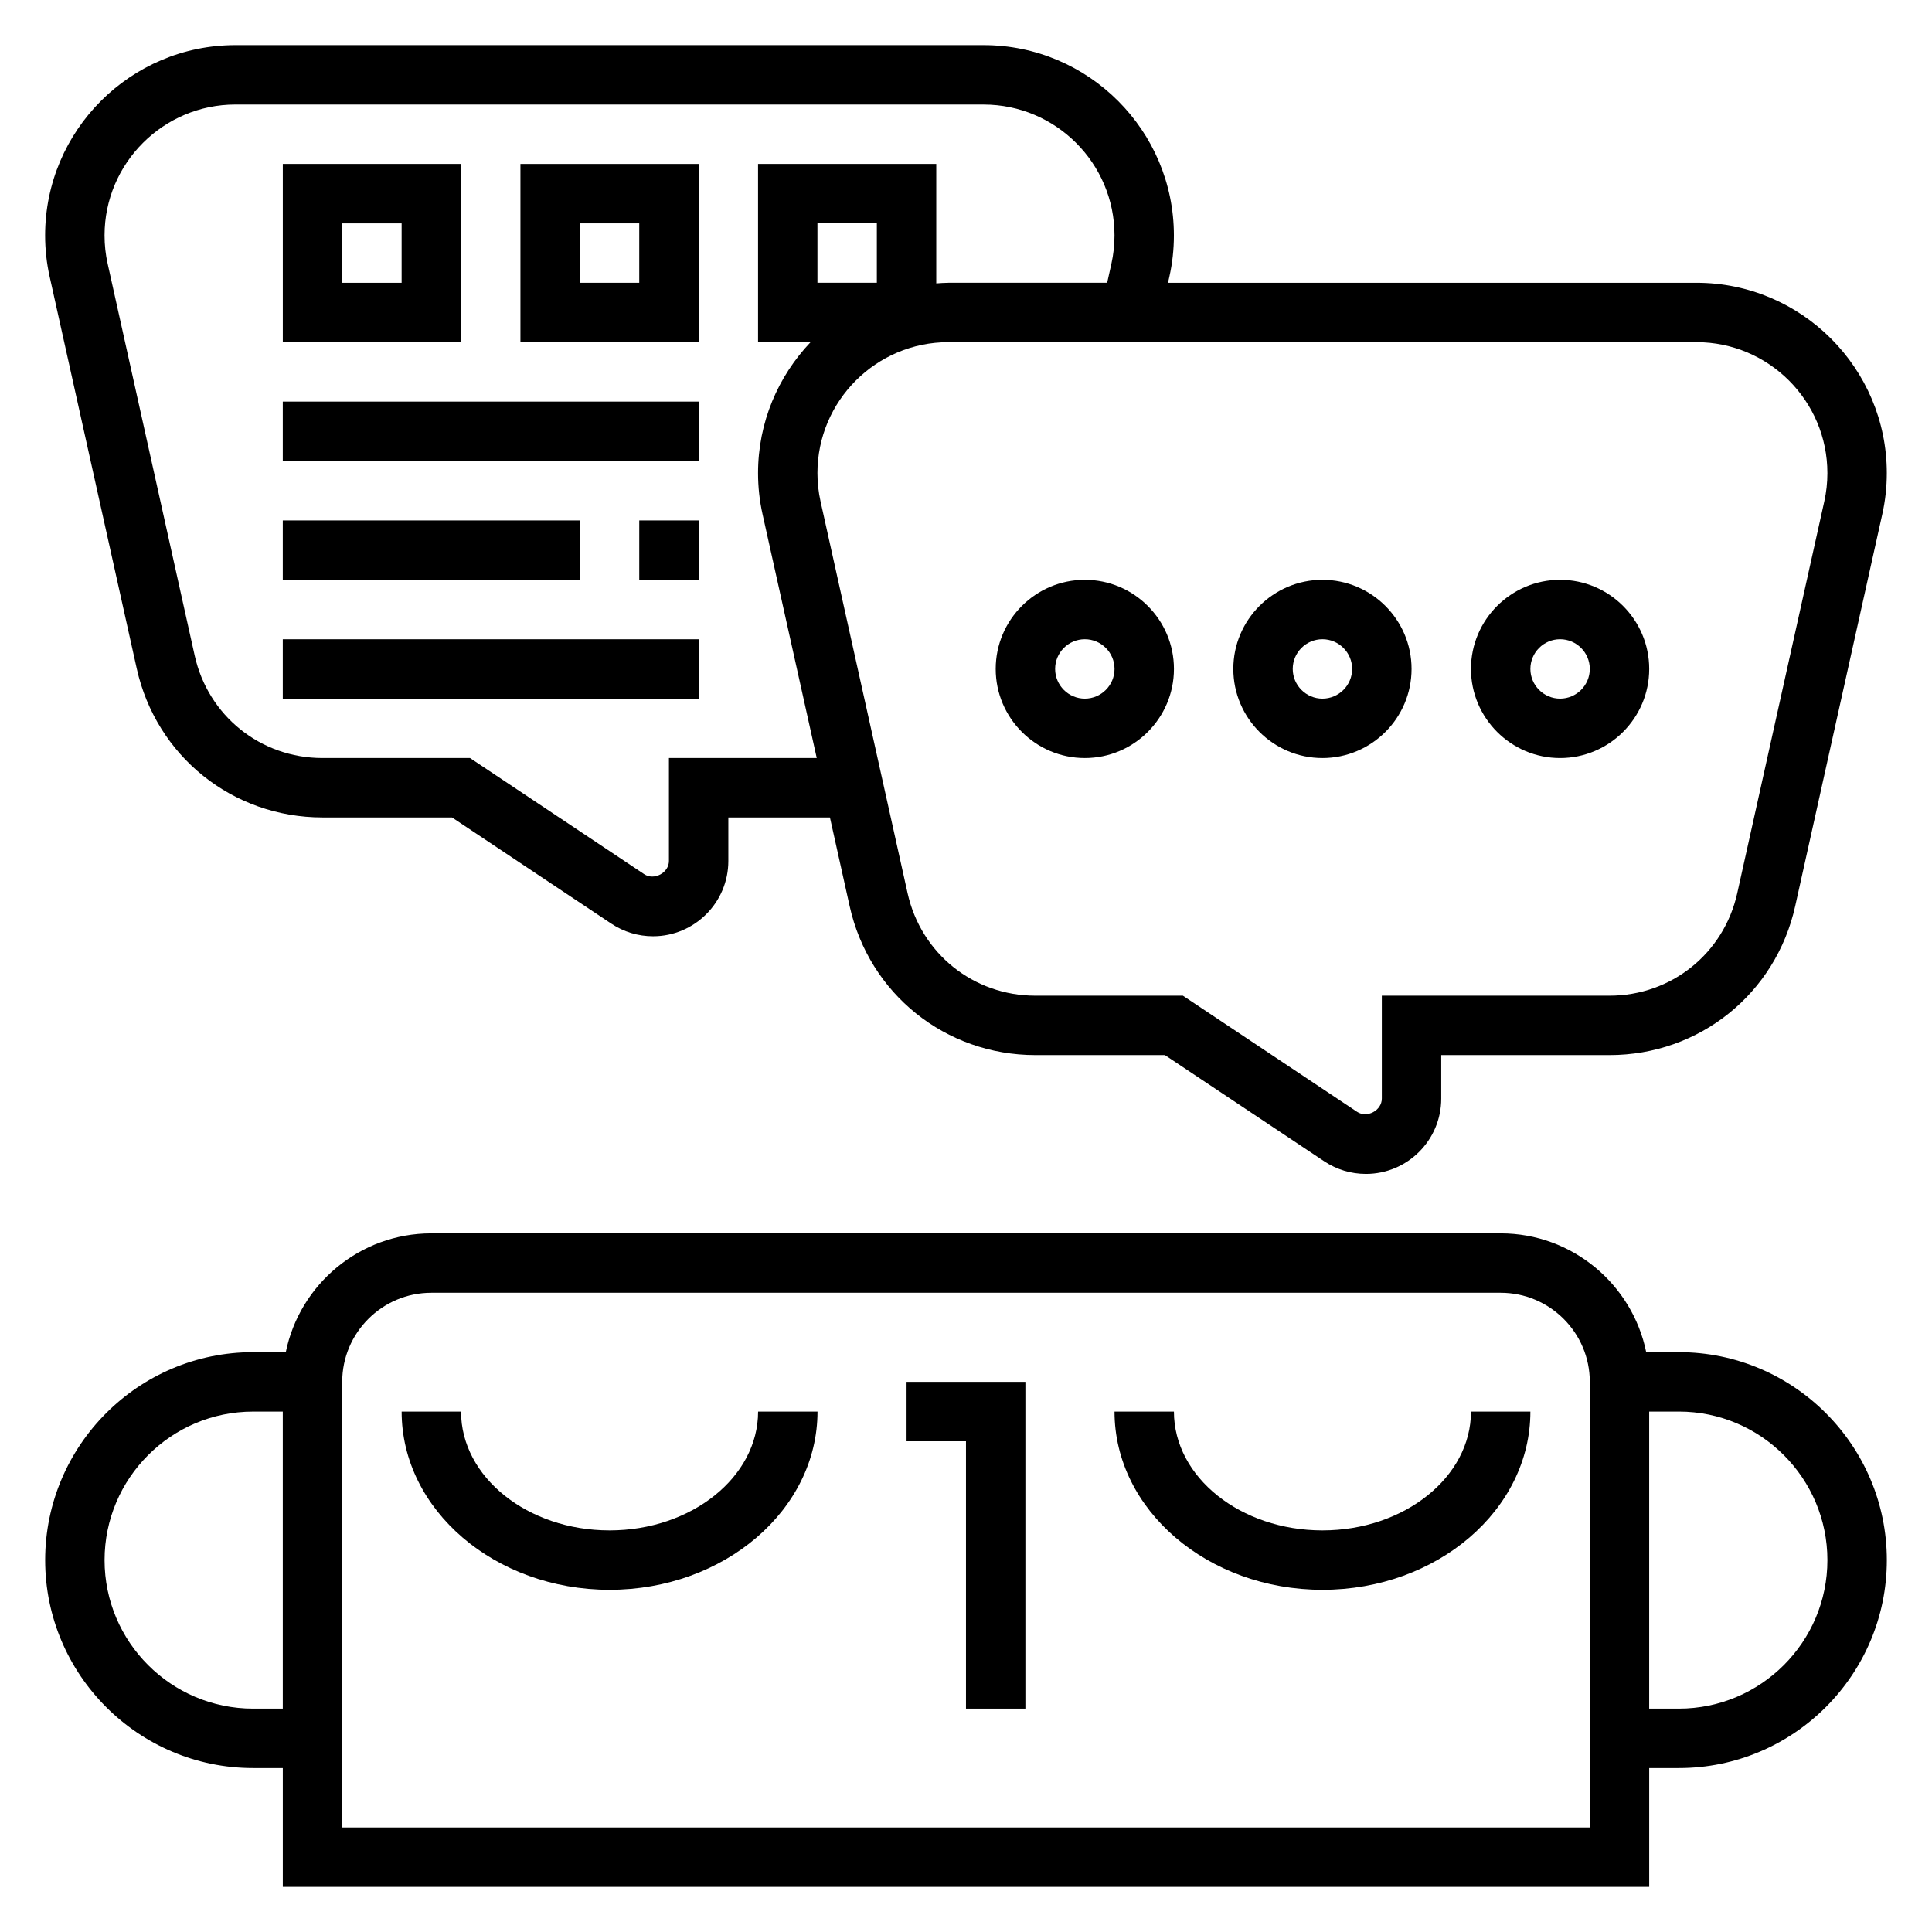 <?xml version="1.0" encoding="UTF-8"?>
<!-- Uploaded to: ICON Repo, www.svgrepo.com, Generator: ICON Repo Mixer Tools -->
<svg fill="#000000" width="800px" height="800px" version="1.1" viewBox="144 144 512 512" xmlns="http://www.w3.org/2000/svg">
 <g>
  <path d="m588.93 502.34h-8.668c-3.66-17.941-19.555-31.488-38.566-31.488h-283.39c-19.004 0-34.906 13.547-38.566 31.488h-8.664c-30.387 0-55.105 24.727-55.105 55.105s24.719 55.105 55.105 55.105h7.871v31.488h362.11v-31.488h7.871c30.387 0 55.105-24.727 55.105-55.105s-24.719-55.105-55.105-55.105zm-377.86 94.465c-21.703 0-39.359-17.656-39.359-39.359s17.656-39.359 39.359-39.359h7.871v78.719zm354.24 31.488h-330.62v-118.08c0-13.02 10.598-23.617 23.617-23.617h283.39c13.02 0 23.617 10.598 23.617 23.617zm23.613-31.488h-7.871v-78.723h7.871c21.703 0 39.359 17.656 39.359 39.359 0.004 21.703-17.656 39.363-39.359 39.363z"/>
  <path d="m494.46 549.57c-21.703 0-39.359-14.121-39.359-31.488h-15.742c0 26.047 24.719 47.23 55.105 47.23 30.387 0 55.105-21.184 55.105-47.23h-15.742c-0.004 17.367-17.664 31.488-39.367 31.488z"/>
  <path d="m305.54 549.57c-21.703 0-39.359-14.121-39.359-31.488h-15.742c0 26.047 24.719 47.23 55.105 47.23 30.387 0 55.105-21.184 55.105-47.23h-15.742c-0.008 17.367-17.664 31.488-39.367 31.488z"/>
  <path d="m384.25 525.95h15.746v70.852h15.742v-86.594h-31.488z"/>
  <path d="m180.23 321.14c5.164 23.254 25.41 39.492 49.234 39.492h34.32l42.203 28.133c3.297 2.199 7.121 3.356 11.074 3.356 11.004 0 19.957-8.949 19.957-19.953v-11.535h26.922l5.219 23.48c5.164 23.258 25.41 39.496 49.23 39.496h34.32l42.203 28.133c3.301 2.199 7.125 3.356 11.078 3.356 11.004 0 19.953-8.957 19.953-19.953v-11.535h44.578c23.82 0 44.066-16.238 49.23-39.492l23.066-103.8c0.805-3.582 1.207-7.258 1.207-10.941 0-27.812-22.625-50.438-50.438-50.438h-140.05l0.355-1.598c0.805-3.574 1.203-7.258 1.203-10.949 0-27.805-22.625-50.43-50.426-50.43h-198.28c-27.805 0-50.43 22.625-50.43 50.43 0 3.684 0.402 7.375 1.203 10.941zm448.05-51.766c0 2.535-0.277 5.062-0.828 7.527l-23.066 103.81c-3.559 15.984-17.484 27.156-33.863 27.156h-60.324v27.277c0 3.148-3.922 5.25-6.551 3.504l-46.168-30.781h-39.094c-16.383 0-30.309-11.172-33.867-27.168l-23.066-103.82c-0.547-2.445-0.824-4.973-0.824-7.508 0-19.129 15.566-34.691 34.695-34.691h198.27c19.117 0 34.684 15.562 34.684 34.691zm-267.65-50.438v-15.742h15.742v15.742zm-154.24-47.23h198.28c19.121 0 34.684 15.562 34.684 34.684 0 2.535-0.277 5.07-0.828 7.527l-1.117 5.019h-42.09c-1.082 0-2.137 0.094-3.199 0.164v-31.652h-47.23v47.23h13.918c-8.598 9.055-13.918 21.25-13.918 34.695 0 3.684 0.402 7.367 1.203 10.941l14.352 64.574h-39.172v27.277c0 3.148-3.93 5.242-6.551 3.504l-46.168-30.781h-39.094c-16.383 0-30.309-11.172-33.867-27.168l-23.062-103.82c-0.551-2.445-0.824-4.973-0.824-7.516 0-19.121 15.562-34.684 34.684-34.684z"/>
  <path d="m266.18 187.45h-47.234v47.23h47.23zm-15.746 31.488h-15.742v-15.742h15.742z"/>
  <path d="m329.15 187.45h-47.23v47.23h47.23zm-15.742 31.488h-15.742v-15.742h15.742z"/>
  <path d="m313.41 281.92h15.742v15.742h-15.742z"/>
  <path d="m218.94 281.92h78.719v15.742h-78.719z"/>
  <path d="m218.94 250.43h110.21v15.742h-110.21z"/>
  <path d="m218.94 313.41h110.21v15.742h-110.21z"/>
  <path d="m494.46 344.89c13.02 0 23.617-10.598 23.617-23.617 0-13.02-10.598-23.617-23.617-23.617-13.02 0-23.617 10.598-23.617 23.617 0.004 13.02 10.598 23.617 23.617 23.617zm0-31.488c4.336 0 7.871 3.535 7.871 7.871 0 4.336-3.535 7.871-7.871 7.871-4.336 0-7.871-3.535-7.871-7.871 0-4.336 3.535-7.871 7.871-7.871z"/>
  <path d="m557.44 344.89c13.02 0 23.617-10.598 23.617-23.617 0-13.02-10.598-23.617-23.617-23.617s-23.617 10.598-23.617 23.617c0.004 13.02 10.598 23.617 23.617 23.617zm0-31.488c4.336 0 7.871 3.535 7.871 7.871 0 4.336-3.535 7.871-7.871 7.871s-7.871-3.535-7.871-7.871c0-4.336 3.535-7.871 7.871-7.871z"/>
  <path d="m431.49 344.89c13.02 0 23.617-10.598 23.617-23.617 0-13.02-10.598-23.617-23.617-23.617s-23.617 10.598-23.617 23.617c0 13.02 10.594 23.617 23.617 23.617zm0-31.488c4.336 0 7.871 3.535 7.871 7.871 0 4.336-3.535 7.871-7.871 7.871-4.336 0-7.871-3.535-7.871-7.871-0.004-4.336 3.531-7.871 7.871-7.871z"/>
 </g>
</svg>